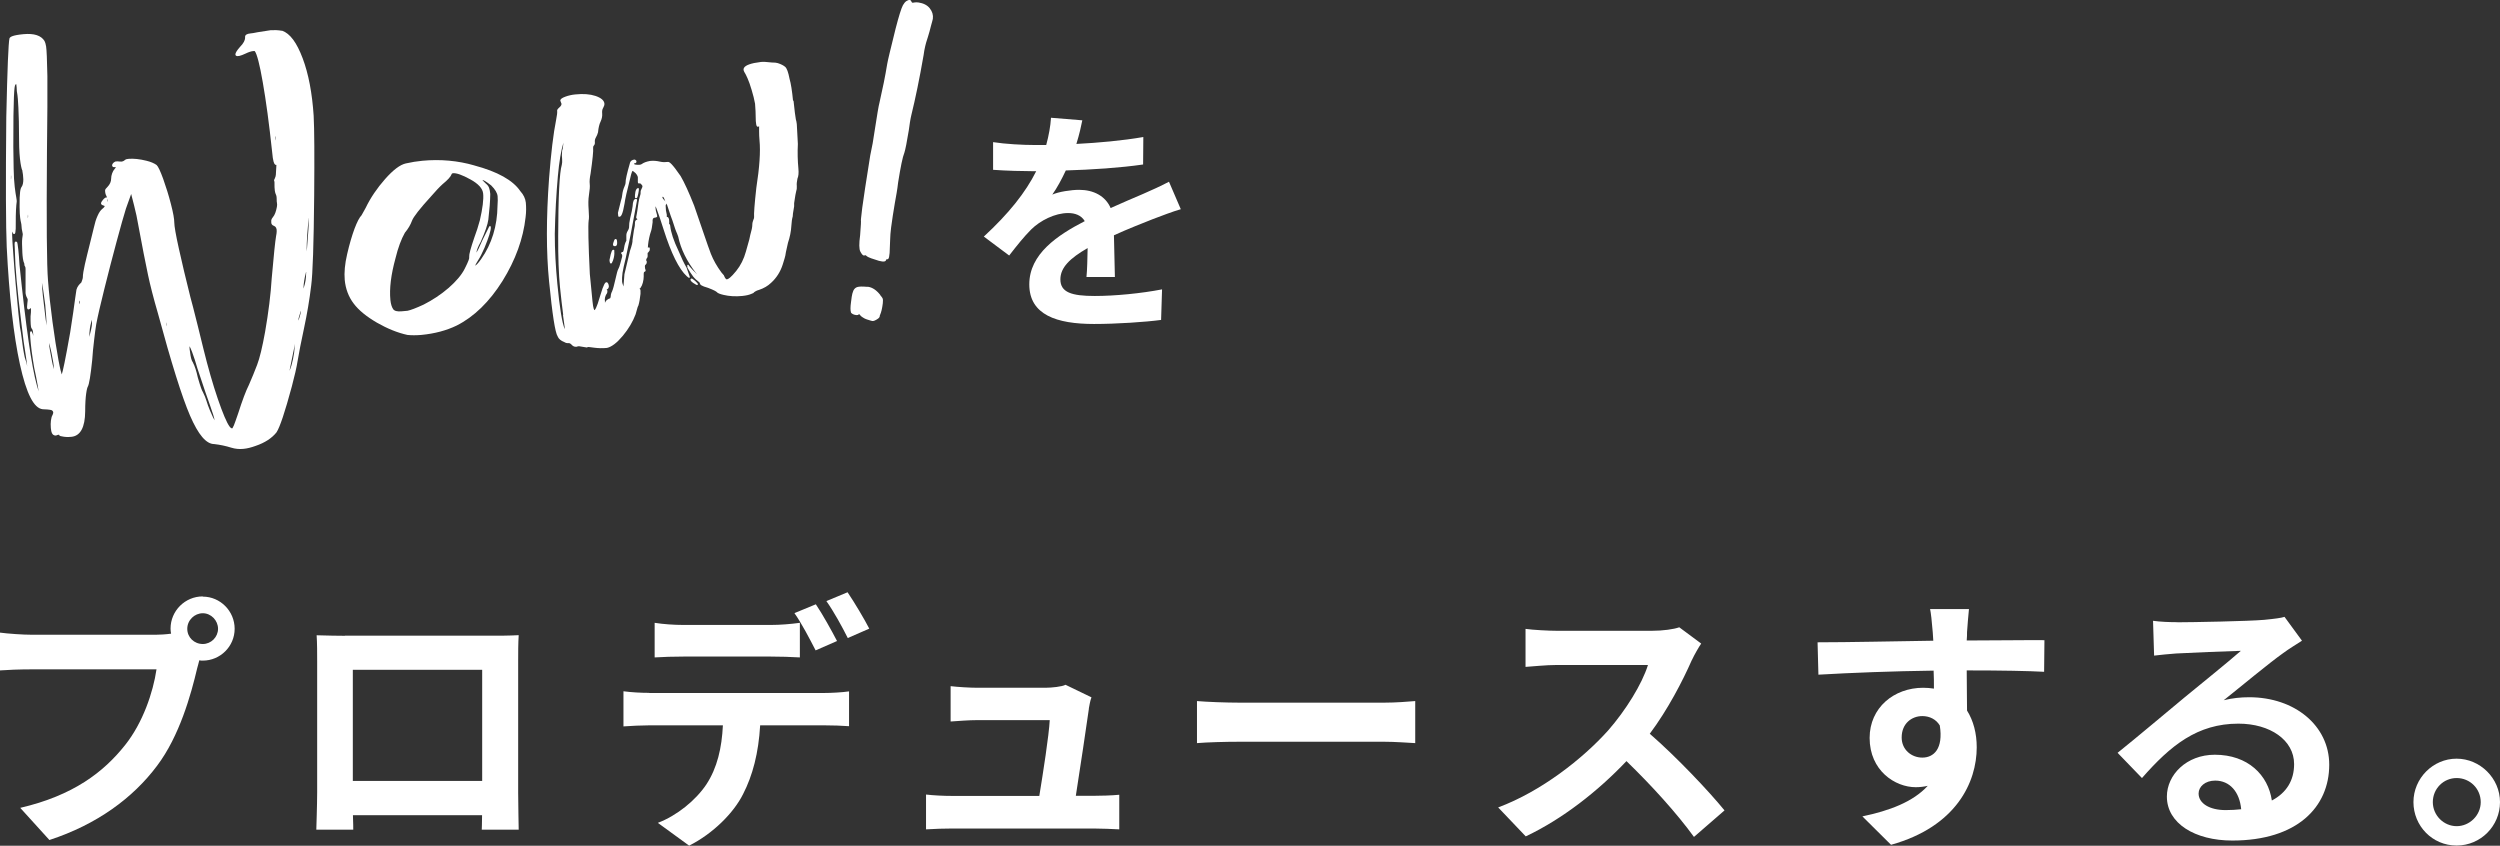 <?xml version="1.0" encoding="UTF-8"?><svg id="_レイヤー_2" xmlns="http://www.w3.org/2000/svg" viewBox="0 0 234.82 79.44"><rect x="0" y="0" width="234.82" height="79.44" fill="#333333" stroke="none"/><defs><style>.cls-1{fill:#fff;}</style></defs><g id="content"><g><path class="cls-1" d="M101.09,13.52c2.11-.11,4.34-.31,6.3-.65l-.02,2.58c-2.11,.31-4.85,.49-7.26,.56-.38,.82-.82,1.63-1.27,2.27,.58-.27,1.78-.45,2.52-.45,1.36,0,2.47,.58,2.96,1.71,1.16-.53,2.09-.91,3.01-1.31,.87-.38,1.65-.73,2.47-1.16l1.11,2.58c-.71,.2-1.89,.65-2.65,.94-1,.4-2.27,.89-3.63,1.51,.02,1.25,.07,2.89,.09,3.92h-2.67c.07-.67,.09-1.74,.11-2.72-1.67,.96-2.56,1.83-2.56,2.94,0,1.22,1.05,1.56,3.23,1.56,1.89,0,4.36-.24,6.32-.62l-.09,2.87c-1.47,.2-4.21,.38-6.3,.38-3.5,0-6.08-.85-6.08-3.72s2.67-4.63,5.21-5.94c-.33-.56-.93-.76-1.56-.76-1.25,0-2.63,.71-3.47,1.54-.67,.67-1.31,1.47-2.07,2.45l-2.38-1.78c2.34-2.16,3.92-4.14,4.92-6.14h-.29c-.91,0-2.54-.04-3.76-.13v-2.6c1.14,.18,2.78,.27,3.92,.27h1.07c.24-.89,.4-1.76,.45-2.56l2.94,.24c-.11,.56-.27,1.29-.56,2.23Z"/><g><path class="cls-1" d="M19.05,56.04c1.64,0,2.99,1.36,2.99,3.02s-1.36,2.99-2.99,2.99c-.1,0-.23,0-.33-.03-.08,.28-.13,.53-.2,.75-.58,2.47-1.66,6.37-3.77,9.16-2.26,3.02-5.64,5.51-10.11,6.97l-2.74-3.02c4.98-1.16,7.83-3.35,9.86-5.91,1.66-2.09,2.62-4.93,2.94-7.1H2.99c-1.16,0-2.37,.05-2.99,.1v-3.55c.73,.1,2.16,.2,2.99,.2H14.64c.35,0,.91-.03,1.43-.1-.03-.15-.05-.3-.05-.48,0-1.66,1.36-3.02,3.02-3.02Zm0,4.45c.78,0,1.43-.65,1.43-1.43s-.65-1.46-1.43-1.46-1.46,.65-1.46,1.46,.65,1.43,1.46,1.43Z"/><path class="cls-1" d="M32.39,59.71h13.84c.63,0,1.59,0,2.49-.05-.05,.75-.05,1.69-.05,2.44v12.33c0,.98,.05,3.4,.05,3.5h-3.47c0-.05,.03-.63,.03-1.36h-12.13c.03,.7,.03,1.28,.03,1.36h-3.47c0-.13,.08-2.31,.08-3.52v-12.3c0-.7,0-1.74-.05-2.44,1.03,.03,1.99,.05,2.67,.05Zm.75,13.64h12.15v-10.44h-12.15v10.44Z"/><path class="cls-1" d="M60.98,65.09h16.48c.53,0,1.64-.05,2.29-.15v3.27c-.63-.05-1.59-.08-2.29-.08h-6.06c-.15,2.59-.7,4.71-1.61,6.47-.88,1.76-2.82,3.7-5.06,4.83l-2.94-2.14c1.79-.68,3.55-2.11,4.55-3.6,1.03-1.56,1.46-3.45,1.56-5.56h-6.92c-.73,0-1.71,.05-2.42,.1v-3.3c.75,.1,1.64,.15,2.42,.15Zm3.2-6.39h8.23c.86,0,1.86-.08,2.72-.2v3.25c-.86-.05-1.84-.08-2.72-.08h-8.23c-.86,0-1.94,.03-2.69,.08v-3.25c.81,.13,1.84,.2,2.69,.2Zm14.44,1.51l-2.01,.88c-.53-1.03-1.31-2.54-1.99-3.5l2.01-.83c.63,.93,1.51,2.52,1.99,3.45Zm3.02-1.16l-2.01,.88c-.53-1.06-1.33-2.52-2.01-3.47l1.99-.83c.65,.96,1.59,2.54,2.04,3.42Z"/><path class="cls-1" d="M102.28,66.55c-.2,1.48-.86,5.81-1.23,8.2h1.61c.65,0,1.81-.03,2.47-.1v3.25c-.5-.03-1.74-.08-2.42-.08h-13.24c-.91,0-1.53,.03-2.49,.08v-3.27c.68,.08,1.61,.13,2.49,.13h8.15c.35-2.14,.91-5.71,.98-7.12h-6.79c-.81,0-1.79,.08-2.52,.13v-3.32c.65,.08,1.81,.15,2.49,.15h6.44c.53,0,1.56-.1,1.86-.28l2.44,1.18c-.13,.33-.2,.81-.25,1.06Z"/><path class="cls-1" d="M116.48,66h13.51c1.18,0,2.29-.1,2.94-.15v3.95c-.6-.03-1.89-.13-2.94-.13h-13.51c-1.43,0-3.12,.05-4.05,.13v-3.95c.91,.08,2.74,.15,4.05,.15Z"/><path class="cls-1" d="M158.91,62c-.86,1.96-2.26,4.66-3.95,6.92,2.49,2.16,5.54,5.38,7.02,7.2l-2.87,2.49c-1.64-2.26-3.98-4.83-6.34-7.12-2.67,2.82-6.01,5.44-9.46,7.07l-2.59-2.72c4.05-1.51,7.95-4.58,10.32-7.22,1.66-1.89,3.2-4.38,3.75-6.16h-8.53c-1.06,0-2.44,.15-2.97,.18v-3.57c.68,.1,2.21,.18,2.97,.18h8.88c1.08,0,2.09-.15,2.59-.33l2.06,1.53c-.2,.28-.65,1.06-.88,1.56Z"/><path class="cls-1" d="M184.76,59.38c0,.2,0,.48-.03,.78,2.54,0,5.99-.05,7.3-.03l-.03,2.97c-1.51-.08-3.85-.13-7.27-.13,0,1.28,.03,2.67,.03,3.77,.6,.96,.91,2.14,.91,3.45,0,3.27-1.91,7.45-8.05,9.16l-2.69-2.67c2.54-.53,4.76-1.36,6.14-2.87-.35,.08-.73,.13-1.13,.13-1.94,0-4.33-1.56-4.33-4.63,0-2.84,2.29-4.71,5.03-4.71,.35,0,.68,.03,1.01,.08,0-.55,0-1.13-.03-1.69-3.8,.05-7.72,.2-10.82,.38l-.08-3.04c2.87,0,7.45-.1,10.87-.15-.03-.33-.03-.58-.05-.78-.08-1.03-.18-1.89-.25-2.19h3.65c-.05,.4-.15,1.76-.18,2.16Zm-4.2,11.78c1.06,0,1.99-.81,1.64-3.02-.35-.58-.96-.88-1.64-.88-.98,0-1.94,.68-1.94,2.01,0,1.16,.93,1.89,1.94,1.89Z"/><path class="cls-1" d="M204.52,58.45c1.33,0,6.72-.1,8.15-.23,1.03-.1,1.61-.18,1.91-.28l1.64,2.24c-.58,.38-1.18,.73-1.76,1.16-1.36,.96-4,3.17-5.59,4.43,.83-.2,1.59-.28,2.39-.28,4.28,0,7.52,2.67,7.52,6.34,0,3.98-3.02,7.12-9.11,7.12-3.5,0-6.14-1.61-6.14-4.13,0-2.04,1.84-3.93,4.5-3.93,3.12,0,5.01,1.91,5.36,4.3,1.38-.73,2.09-1.89,2.09-3.42,0-2.26-2.26-3.8-5.23-3.8-3.85,0-6.37,2.04-9.06,5.11l-2.29-2.37c1.79-1.43,4.83-4,6.32-5.23,1.41-1.16,4.03-3.27,5.26-4.35-1.28,.03-4.76,.18-6.09,.25-.68,.05-1.48,.13-2.06,.2l-.1-3.27c.7,.1,1.59,.13,2.29,.13Zm4.53,17.64c.53,0,1.01-.03,1.46-.08-.15-1.64-1.08-2.69-2.44-2.69-.96,0-1.56,.58-1.56,1.21,0,.93,1.03,1.56,2.54,1.56Z"/><path class="cls-1" d="M234.82,75.34c0,2.24-1.81,4.08-4.08,4.08s-4.05-1.84-4.05-4.08,1.84-4.08,4.05-4.08,4.08,1.84,4.08,4.08Zm-1.81,0c0-1.26-1.01-2.26-2.26-2.26s-2.24,1.01-2.24,2.26,1.03,2.26,2.24,2.26,2.26-1.01,2.26-2.26Z"/></g><g><path class="cls-1" d="M26.47,2.89c-.16-.03-.34-.05-.55-.06-.2,0-.37,0-.52,.01l-1.22,.19c-.28,.06-.51,.1-.66,.11-.33,.03-.5,.14-.5,.32v.12c0,.09-.04,.2-.11,.35-.08,.15-.2,.31-.37,.48-.29,.33-.43,.56-.43,.7,0,.07,.03,.1,.06,.12,.13,.1,.43,.02,.9-.2,.29-.14,.52-.21,.69-.23,.12-.01,.16,0,.17,0,.2,.26,.46,1.24,.75,2.92,.3,1.7,.6,3.9,.88,6.54,.08,.94,.19,1.13,.28,1.2,.04,.03,.08,.03,.1,.03h.02s0,.13-.01,.21c0,.1-.02,.22-.02,.35,0,.23-.02,.53-.1,.66,0,0-.02,.02-.01,.03,0,0,0,.02-.01,.03-.04,.06-.11,.19-.03,.3-.01,.85,.06,1.03,.13,1.19,.05,.11,.08,.2,.08,.52,0,.09,0,.17,.02,.25,.02,.13,.03,.25,0,.39-.08,.44-.2,.77-.37,.97-.17,.2-.17,.33-.16,.42v.05c0,.1,0,.26,.24,.35,.19,.07,.28,.24,.27,.5,0,.12-.02,.28-.06,.48-.08,.45-.22,1.79-.41,3.96-.09,1.49-.3,3.18-.62,5.02-.26,1.44-.51,2.48-.75,3.1-.24,.62-.49,1.25-.77,1.88-.28,.55-.62,1.46-1.01,2.68-.18,.52-.31,.9-.4,1.12-.11,.26-.16,.29-.16,.29-.07,0-.16-.06-.25-.18-.26-.35-.63-1.22-1.1-2.59-.47-1.37-.92-2.95-1.35-4.69l-.53-2.16c-.37-1.49-.61-2.41-.7-2.72-.43-1.71-.79-3.24-1.08-4.55-.29-1.3-.43-2.13-.43-2.45,0-.33-.1-.91-.32-1.75-.21-.82-.46-1.61-.72-2.34-.27-.74-.47-1.17-.62-1.31-.22-.16-.54-.3-.95-.4-.64-.16-1.21-.22-1.68-.18-.15,.01-.26,.04-.33,.09,0,0,0,0-.01,.01-.09,.09-.19,.14-.33,.16-.07,0-.14,0-.21-.01-.09-.02-.2-.02-.34,0,0,0-.02,0-.02,0-.11,.05-.19,.11-.24,.18-.05,.07-.07,.13-.07,.17,0,.04,.01,.09,.04,.12,.04,.07,.16,.07,.24,.06,.04,0,.06,0,.07,0h0s-.01,.06-.12,.18c-.09,.1-.17,.24-.23,.41-.06,.17-.09,.33-.09,.48,0,.29-.12,.55-.34,.78-.15,.14-.22,.24-.23,.33,0,.2,.04,.38,.12,.52,.03,.06,.05,.11,.07,.16,0,0,0,0,0,0-.01-.01-.04-.02-.06-.02-.1,0-.21,.09-.33,.23-.12,.14-.18,.25-.18,.33,0,.07,.04,.15,.22,.2,.1,.03,.12,.05,.12,.06,0,.03-.03,.11-.21,.25-.17,.13-.32,.35-.46,.67-.14,.31-.25,.66-.33,1.04-.13,.53-.25,1.01-.36,1.46-.41,1.65-.69,2.73-.69,3.28,0,.1-.1,.37-.14,.47,0,0,0,0,0,0,0,.01-.03,.03-.05,.05-.11,.1-.33,.32-.41,.63-.02,.1-.06,.37-.12,.81-.09,.65-.23,1.74-.47,3.21-.47,2.67-.69,3.65-.79,3.94-.05-.14-.15-.48-.31-1.35-.18-.98-.37-2.19-.56-3.59-.19-1.4-.33-2.7-.42-3.87-.12-1.4-.15-5.46-.1-12.06l.04-4.28v-2.88c-.03-1.54-.07-2.45-.12-2.78-.04-.23-.09-.4-.15-.51-.32-.52-.98-.73-1.98-.64-1.05,.1-1.25,.26-1.31,.39-.1,.42-.2,2.83-.3,7.39-.06,6.24-.04,10.34,.04,12.2,.23,4.62,.65,8.33,1.24,11.03,.61,2.77,1.31,4.14,2.15,4.22,.68,.02,.83,.08,.87,.11,.07,.06,.11,.12,.11,.18,0,.1-.05,.24-.15,.43-.06,.23-.09,.46-.09,.67,0,.55,.07,.88,.24,1.01,.07,.05,.14,.07,.23,.07,.03,0,.07-.01,.13-.04,.04-.02,.11-.03,.19-.04,.01,0,.02,0,0,0,0,.13,.21,.15,.28,.16,.26,.06,.55,.07,.87,.04,.85-.08,1.29-.89,1.3-2.39,0-.73,.04-1.29,.09-1.65,.06-.44,.12-.61,.16-.68,.12-.21,.26-1.03,.41-2.49,.04-.61,.1-1.24,.18-1.88,.07-.63,.14-1.13,.2-1.49,.14-.75,.4-1.87,.77-3.35,.36-1.46,.75-2.94,1.14-4.4,.39-1.44,.68-2.48,.88-3.11l.49-1.37c.21,.8,.38,1.49,.5,2.03,.53,2.86,.9,4.73,1.08,5.56,.2,.95,.51,2.17,.93,3.61,1.25,4.63,2.26,7.86,3.02,9.62,.78,1.8,1.52,2.67,2.27,2.67,.53,.06,1.07,.17,1.61,.34,.36,.11,.74,.15,1.13,.11,.35-.03,.74-.13,1.15-.28,.86-.29,1.52-.72,1.96-1.27,.32-.49,.79-1.9,1.44-4.31,.26-.97,.45-1.8,.56-2.49,.11-.68,.31-1.69,.59-3,.28-1.31,.51-2.65,.67-4,.14-1.04,.24-3.89,.28-8.46,.03-3.69,.02-6.21-.05-7.49-.14-2.11-.48-3.92-1.03-5.38-.56-1.49-1.19-2.34-1.94-2.6Zm2.54,17.6v.11c0,.44-.06,1.35-.17,2.68-.01,.13-.03,.24-.04,.34,0-1.01,.08-2.05,.2-3.08v-.06Zm-.25,5.06c-.01,.36-.03,.62-.06,.8-.03,.19-.09,.44-.19,.76v-.11c0-.16,.02-.37,.06-.62,.04-.26,.09-.5,.15-.72,0-.04,.02-.07,.03-.11Zm-2.93-12.57c0-.1,0-.17,.02-.21,.01,.06,.02,.13,.02,.22,0,.08,0,.15-.02,.21,0-.04-.01-.11-.01-.21Zm1.88,19.31l-.02,.18c-.02,.42-.08,.84-.17,1.27-.09,.43-.19,.78-.31,1.04,0,.02-.01,.03-.02,.05,.1-.48,.28-1.33,.52-2.54Zm.56-3.1c0,.09-.02,.2-.06,.34-.04,.16-.09,.33-.15,.49-.01,.04-.03,.07-.04,.09,0-.09,.02-.2,.06-.34,.04-.16,.09-.32,.15-.49,.01-.04,.03-.07,.04-.09Zm-8.11,10.29c-.07-.11-.21-.37-.45-.95-.13-.32-.24-.61-.31-.86-.08-.26-.19-.55-.35-.86-.06-.08-.19-.37-.47-1.35-.13-.6-.28-1.07-.46-1.41,0,0,0,0,0-.01-.12-.14-.21-.46-.27-.98-.04-.18-.05-.35-.05-.49,0-.02,0-.04,0-.05,.04,.06,.12,.21,.25,.56,.16,.43,.33,.94,.49,1.51,.62,1.87,1.02,3.04,1.19,3.49,.25,.69,.39,1.16,.43,1.4Zm-4.52-9.15v.16s-.01,.1-.03,.15c0-.03,0-.07,0-.11,0-.15,.02-.22,.03-.25,0,0,0,.03,0,.05Zm-5.53-11.43s-.01,.04-.01,.05c0,0-.02-.02-.02-.14,0-.07,0-.11,0-.15,.03,.09,.04,.17,.04,.24Zm-1.47,11.17c0,.06,0,.16,0,.3,0,.15-.03,.35-.08,.57-.05,.22-.1,.43-.15,.62,0,.03-.01,.05-.02,.08,0-.55,.07-1.01,.18-1.39,.02-.08,.04-.15,.06-.19Zm-1.14-1.7c0,.07-.02,.13-.05,.2,0-.03,0-.07-.01-.11,0-.12,.01-.18,.02-.22h.01s.03,.05,.03,.13Zm-4.89-7.96c0-.14,.01-.22,.02-.26,0,.03,.01,.09,.01,.17,0,.05-.01,.11-.03,.17,0-.02,0-.05,0-.08Zm-.51-4.36c.03,.09,.09,.58,.09,.79,0,.32-.05,.57-.17,.73-.09,.12-.2,.44-.18,1.88,.01,.94,.09,1.27,.14,1.48,.02,.1,.04,.18,.04,.29,0,.19,.04,.37,.08,.56,.01,.07,.03,.14,.04,.21,0,.01,0,.06-.01,.11-.02,.14-.07,.4-.06,.8l.03,.84c.02,.34,.06,.79,.18,1.01,0,.18,.03,.23,.07,.28,.02,.03,.05,.06,.05,.22v2.28c.03,.24,.11,.4,.16,.49,.02,.03,.03,.06,.04,.07,0,.09,0,.22-.03,.38-.02,.16-.03,.29-.03,.37,0,.1,.02,.17,.06,.2,.06,.05,.15,.03,.24-.07,.02-.02,.04-.03,.05-.04,0,.02,.01,.06,.02,.14,0,.14,0,.36-.04,.65v.38c.01,.57,.06,.7,.1,.75,.07,.06,.14,.22,.15,.59,0,.04,0,.08,0,.11-.01-.05-.03-.11-.04-.18-.07-.21-.1-.26-.17-.25-.09,0-.09,.11-.09,.19,0,.19,.03,.51,.07,.95,.04,.44,.11,.94,.19,1.48,.08,.55,.18,1.09,.3,1.61,.12,.63,.21,1.1,.25,1.41-.04-.14-.1-.32-.17-.57-.49-1.75-1.04-5.56-1.63-11.33-.06-1.07-.17-2.07-.23-2.12-.04-.04-.08-.05-.12-.05,0,0-.02,0-.03,0-.09,.04-.09,.17-.07,.47,0,.15,.02,.33,.02,.52,.02,1.39,.22,3.58,.59,6.53,.15,1.34,.31,2.48,.46,3.39,.06,.33,.09,.63,.11,.9,0-.07-.02-.14-.03-.21-.03-.18-.08-.35-.13-.48-.05-.13-.11-.35-.16-.66-.06-.31-.11-.65-.15-1-.04-.35-.09-.67-.13-.94-.04-.27-.07-.44-.09-.5-.01-.06-.06-.49-.14-1.27-.08-.79-.17-1.72-.26-2.77-.09-1.04-.17-2.02-.23-2.93-.07-.89-.1-1.45-.1-1.68,0-.16,0-.25,.01-.31,0,.01,.01,.03,.02,.04,.05,.13,.08,.2,.15,.19,.09,0,.18-.02,.16-1.15,0-.35,0-.71,.02-1.08,.02-.37,.04-.64,.07-.82,0-.06,0-.17-.04-.37-.08-.46-.23-1.31-.25-2.75l-.03-2.01c-.01-4.84,.1-5.72,.18-5.82,.04-.06,.06-.08,.08-.1,.01,.02,.04,.1,.05,.31,0,.26,.03,.51,.08,.75,.03,.16,.15,1.57,.15,4.18,0,1.99,.25,2.85,.33,2.94Zm-1.05,.56c0,.12-.01,.19-.02,.24,0-.06-.01-.15,0-.3,0-.04,0-.07,0-.08,0,.01,.03,.05,.02,.14Zm3.33,13.97c-.02-.14-.05-.32-.09-.57-.23-1.81-.35-2.96-.35-3.44,0,0,0,0,0-.01,.06,.27,.15,.86,.31,2.09,.08,.88,.12,1.53,.13,1.94Zm.22,1.63c.05,.13,.12,.39,.23,.9,.15,.71,.23,1.24,.24,1.56-.01-.03-.02-.06-.03-.1-.06-.18-.12-.43-.18-.76-.06-.32-.12-.65-.18-.98-.05-.26-.07-.47-.08-.63Z"/><path class="cls-1" d="M44.56,15.54c-1.55-.45-3.2-.6-4.89-.44-.51,.05-1.03,.13-1.55,.25-.54,.12-1.18,.6-1.95,1.47-.75,.85-1.37,1.76-1.82,2.7l-.39,.7c-.19,.19-.41,.6-.66,1.26-.24,.65-.48,1.46-.69,2.38-.22,.93-.29,1.75-.23,2.43,.08,.84,.36,1.59,.84,2.22,.47,.63,1.21,1.23,2.19,1.8,.98,.56,1.94,.95,2.86,1.15,.38,.04,.82,.04,1.3,0,1.26-.12,2.37-.42,3.32-.88,1.63-.82,3.08-2.23,4.31-4.19,1.22-1.96,1.95-3.98,2.17-6,.06-.48,.06-.94,.02-1.36-.04-.37-.21-.74-.52-1.08-.69-1.02-2.14-1.83-4.32-2.41Zm.34,8.92c.21-.32,.41-.73,.61-1.19,.2-.48,.34-.87,.45-1.21,.11-.35,.15-.58,.14-.69v-.08s-.03-.05-.07-.05c0,0-.01,0-.02,0-.03,0-.05,.02-.06,.04l-.64,1.29c-.31,.73-.48,1.04-.56,1.16,.02-.23,.15-.57,.4-1.01,.42-.94,.66-1.64,.72-2.1,.11-.93,.17-1.73,.18-2.4-.02-.24-.06-.43-.11-.57-.05-.15-.16-.29-.31-.41-.22-.2-.29-.3-.32-.34,.08,.01,.3,.1,.83,.52,.37,.37,.57,.71,.6,1.01,.02,.23,.02,.53-.01,.9-.02,1.9-.54,3.59-1.54,5.01-.32,.45-.48,.58-.56,.61,.03-.08,.1-.22,.27-.49Zm.48-6.3c.06,.56-.05,1.42-.31,2.54-.15,.56-.32,1.09-.51,1.59-.35,1.02-.51,1.62-.49,1.81v.08c.02,.08-.05,.33-.42,1.06-.29,.58-.81,1.19-1.52,1.81-.72,.62-1.51,1.14-2.34,1.56-.71,.33-1.22,.52-1.51,.58l-.55,.05c-.41,.04-.68-.03-.8-.2-.13-.19-.22-.47-.26-.85-.11-1.09,.06-2.41,.48-3.94,.24-.99,.54-1.79,.88-2.39,.31-.37,.53-.75,.67-1.13,.13-.36,.74-1.14,1.81-2.31,.4-.46,.75-.84,1.06-1.12,.49-.4,.77-.71,.85-.94,.02-.06,.06-.08,.13-.09,.32-.03,.87,.16,1.63,.58,.75,.41,1.16,.86,1.2,1.33Z"/><path class="cls-1" d="M57.61,23.46c-.1,0-.2,.09-.36,.96,0,0,0,.01,0,.02,.02,.23,.05,.32,.14,.31,.06,0,.1-.05,.19-.29,.06-.16,.09-.32,.11-.46,.02-.15,.02-.26,.01-.34v-.15s-.05-.06-.09-.05Z"/><path class="cls-1" d="M57.84,23.1s.04-.01,.05-.02c.07-.07,.09-.2,.07-.39-.01-.13-.03-.25-.14-.24-.08,0-.12,.09-.14,.15-.02,.07-.05,.13-.07,.2-.03,.07-.03,.14-.03,.2,0,0,0,.02,0,.03,.06,.09,.14,.1,.2,.09h.04Z"/><path class="cls-1" d="M59.77,18.61c.07,0,.1-.05,.18-.41,.05-.25,.07-.4,.06-.48,0-.03-.04-.06-.08-.05-.18,.02-.23,.27-.25,.36-.04,.2-.05,.38-.04,.53,0,.03,.04,.06,.08,.05h.04Z"/><path class="cls-1" d="M64.96,26.16s-.04,.01-.05,.02l-.04,.04s-.02,.03-.02,.05c.01,.12,.16,.26,.45,.42,.08,.06,.14,.08,.19,.08,.04,0,.07-.03,.06-.07,0-.05-.04-.12-.26-.32-.24-.21-.29-.22-.33-.22Z"/><path class="cls-1" d="M74.49,9.48c-.09-.94-.2-1.64-.33-2.08-.12-.62-.25-.98-.41-1.12-.15-.13-.38-.25-.69-.35-.16-.04-.27-.05-.33-.05-.04,0-.11,0-.24-.01-.48-.06-.81-.07-1.02-.05h0s-.64,.1-.64,.1c-.69,.15-1.02,.36-.99,.65,0,0,0,.01,0,.01l.06,.16c.1,.16,.21,.37,.32,.63,.11,.25,.24,.6,.38,1.08,.14,.46,.25,.9,.32,1.29,.04,.4,.06,.94,.07,1.63,.03,.31,.05,.39,.07,.43,.04,.1,.1,.11,.14,.11,.02,0,.04-.01,.05-.02l.05-.05s0,.02,0,.04c0,.06,0,.27,0,.45,0,.25,.01,.55,.04,.88,.1,1.02,0,2.51-.3,4.43-.17,1.53-.24,2.47-.21,2.76-.02,.17-.04,.2-.05,.2,0,0,0,.01-.01,.02-.07,.17-.11,.34-.11,.53,0,.17-.06,.48-.19,.92l-.09,.42-.32,1.14c-.19,.69-.49,1.3-.91,1.82-.51,.63-.76,.78-.88,.79-.03,0-.13-.01-.27-.35,0,0,0-.01,0-.02l-.24-.28c-.43-.58-.76-1.17-.99-1.75-.15-.39-.37-1.02-.66-1.87l-.91-2.65c-.49-1.24-.92-2.18-1.27-2.78-.82-1.19-1.05-1.34-1.19-1.33-.14,.01-.27,.02-.38,.02-.11,0-.24-.02-.38-.05-.3-.07-.62-.1-.94-.06h0c-.32,.06-.57,.15-.75,.28-.04,.04-.12,.07-.24,.08-.13,.01-.26,0-.37-.02-.1-.02-.13-.05-.13-.06,0-.02,0-.03,0-.04,0,0,.01-.01,.07-.02,.11-.01,.17-.08,.16-.19,0,0,0-.01,0-.02-.06-.12-.15-.14-.21-.14-.16,.02-.37,.1-.42,.39-.13,.44-.23,.83-.3,1.14-.07,.32-.1,.52-.09,.62,0,.08-.02,.19-.09,.34-.12,.27-.2,.55-.23,.84-.01,.15-.05,.33-.12,.54l-.28,1.13s0,.01,0,.02l.03,.3s.04,.06,.08,.05h.04c.14-.02,.29-.18,.47-1.24,.05-.4,.23-1.21,.54-2.41,.11-.52,.19-.63,.21-.66,.02,0,.06,.03,.15,.1,.1,.07,.19,.16,.25,.26,.06,.1,.1,.18,.1,.24v.46c.01,.12,.09,.13,.13,.13,.02,0,.04-.01,.05-.02v-.02s.12,.06,.23,.22c.06,.08-.01,.22-.07,.34-.04,.09-.08,.16-.08,.23,.01,.12,0,.26-.06,.42-.06,.17-.1,.39-.14,.63-.03,.24-.07,.48-.1,.71-.04,.24-.07,.45-.11,.62-.03,.12,.05,.18,.12,.21-.03,.02-.06,.04-.07,.06,0,0,0,0,0,0-.03,0-.06,.02-.09,.05-.06,.07-.09,.17-.08,.27,.01,.12-.02,.35-.1,.68l-.13,.9c.02,.17-.06,.51-.24,1.03l-.52,2.19-.09,1.15c-.1-.26-.12-.38-.13-.43-.02-.24,0-.53,.04-.85,.05-.32,.15-.78,.3-1.38,.32-1.44,.61-2.92,.87-4.39l.2-1.08s0-.04-.02-.06l-.05-.03s-.03-.02-.05-.01c-.19,.02-.28,.24-.3,.69-.03,.26-.11,.63-.23,1.12-.08,.37-.11,.62-.1,.77,.01,.12-.03,.26-.12,.41-.11,.17-.15,.34-.14,.5v.44c-.1,.17-.17,.39-.21,.67-.05,.34-.11,.38-.11,.38-.15,.02-.17,.08-.17,.12,0,.04,.03,.08,.07,.11,0,0,.02,.02,.03,.11,0,.07,0,.12-.02,.17l-.16,.59c-.06,.23-.12,.4-.18,.5-.07,.11-.16,.44-.28,.99-.12,.54-.22,.91-.31,1.12-.05,.09-.09,.19-.11,.3l-.02,.19c-.01,.1-.04,.16-.08,.17-.08,.02-.16,.06-.25,.13-.09,.06-.16,.16-.21,.28v-.13c-.02-.12-.02-.24,.01-.37,.03-.12,.07-.21,.11-.28,.06-.08,.09-.14,.1-.2,.01-.06,.01-.1,.01-.13,0,0,0-.02,0-.03l-.07-.11s.02,0,.03-.01c.1-.03,.16-.12,.18-.29-.01-.11-.04-.2-.07-.26-.03-.05-.08-.13-.16-.12-.11,.01-.25,.12-.59,1.28-.35,1.24-.51,1.34-.53,1.34-.02,0-.12-.09-.19-.83l-.25-2.56c-.14-2.86-.17-4.56-.11-5.03,.04-.16,.04-.49,0-1.01s-.04-.96,.03-1.4c.07-.45,.1-.79,.07-1.03s0-.56,.08-.96c.19-1.33,.27-2.13,.24-2.43,0-.08,.01-.15,.07-.21,.08-.08,.11-.2,.09-.36-.01-.13,.02-.26,.1-.4,.09-.15,.15-.31,.2-.48,.04-.43,.12-.77,.24-1.01,.12-.26,.17-.51,.15-.75-.02-.21,0-.39,.09-.53,.09-.16,.13-.29,.12-.41-.03-.3-.31-.54-.84-.72-.51-.17-1.15-.22-1.9-.14-.32,.03-.63,.1-.93,.21-.33,.12-.48,.24-.47,.37,0,0,0,.01,0,.01l.11,.29c0,.1-.05,.21-.18,.32-.17,.15-.24,.25-.23,.32,.02,.17-.01,.45-.09,.83-.27,1.34-.49,3.21-.67,5.55-.27,3.69-.27,6.93,0,9.64,.31,3.14,.57,4.83,.81,5.19,.09,.23,.3,.41,.64,.54,.11,.07,.23,.1,.37,.09,.1-.01,.2,.04,.3,.15,.13,.15,.28,.21,.45,.19,.01,0,.02,0,.03,0,.03-.02,.09-.04,.21-.05l.74,.12s.04,0,.06-.02c0,0,.02-.02,.02-.03,.05,0,.2,.01,.62,.07,.38,.05,.78,.06,1.19,.02,0,0,0,0,0,0,.44-.1,.93-.47,1.49-1.14,.54-.65,.94-1.33,1.2-2.02,.17-.66,.23-.78,.25-.8,0,0,.01-.02,.01-.02,.09-.29,.15-.66,.2-1.1v-.31c0-.07-.02-.12-.07-.15-.01-.01-.02-.02-.03-.02,0,0,0,0,.02-.01,.05-.02,.1-.07,.21-.3,.07-.16,.12-.35,.15-.56,.02-.21,.03-.36,.02-.45,0-.08,0-.15,.02-.21,.02-.05,.03-.06,.04-.06,.06,0,.13-.05,.12-.15,0,0,0-.01,0-.01l-.05-.14-.02-.22c0-.07,.02-.11,.05-.13,.07-.05,.1-.11,.12-.18,.01-.06,.01-.1,.01-.13,0,0,0-.02-.01-.03l-.04-.06v-.1s0-.07,.05-.11c.06-.07,.09-.17,.08-.3s0-.19,0-.21c0,0,0-.01,0-.01,.02,0,.03-.01,.04-.02,.12-.13,.17-.22,.16-.29v-.15s-.03-.04-.05-.05c-.02,0-.05,0-.07,0l-.06,.03c0-.06,.01-.15,.02-.28,.02-.22,.06-.44,.11-.67,.05-.23,.1-.42,.16-.58,.06-.16,.11-.45,.16-.88-.04-.39,.13-.41,.19-.41,.11-.01,.18-.04,.22-.08,.01-.01,.02-.03,.02-.05-.01-.1-.04-.22-.08-.35-.04-.12-.07-.26-.08-.44,0-.07,0-.12,0-.16,.02,.04,.05,.11,.09,.21,.08,.2,.18,.49,.3,.84,.12,.37,.25,.75,.37,1.14,.71,2.24,1.44,3.71,2.17,4.38,.14,.13,.19,.16,.24,.15,.02,0,.04-.01,.05-.03,.01-.02,.02-.04,0-.05l-.3-.86c-.24-.41-.49-.93-.75-1.56-.47-.98-.73-1.78-.79-2.38,0-.08-.06-.15-.09-.19,0,0-.02-.02-.02-.03,.02-.04,.03-.14,0-.39-.05-.15-.09-.23-.18-.22,0,0-.02,0-.03,0,0-.04,0-.11,0-.21l-.08-.4c-.04-.43-.02-.51-.02-.52,.05-.04,.08-.08,.08-.14,.03,.09,.06,.19,.1,.3,.08,.24,.18,.53,.29,.87,.11,.28,.21,.57,.3,.86,.09,.28,.16,.49,.21,.6,.05,.11,.12,.27,.19,.48,.24,1.17,.81,2.33,1.7,3.46,.02,.03,.04,.06,.06,.09l-.16-.18c-.19-.18-.34-.34-.45-.47-.14-.16-.16-.2-.16-.2,0-.03-.04-.06-.08-.05s-.07,.03-.06,.07l.02,.19s0,.02,0,.02c.21,.36,.39,.64,.54,.83,.15,.19,.35,.37,.59,.55l.05,.12c.01,.09,.12,.21,.76,.39,.58,.22,.76,.34,.81,.39,.09,.11,.3,.19,.64,.27,.54,.13,1.13,.16,1.76,.1,.38-.04,.67-.11,.86-.2,.14-.05,.21-.08,.23-.13,0,0,.02-.03,.14-.1,.09-.06,.2-.1,.34-.14,.45-.15,.83-.37,1.13-.66,.51-.46,.88-1.04,1.1-1.73,.07-.21,.13-.41,.18-.59,.07-.25,.08-.32,.08-.35,0-.02,.02-.18,.23-1.09,.18-.53,.29-1.07,.32-1.61,.02-.35,.06-.65,.13-.88,0,0,0-.01,0-.02,0-.07,.01-.28,.13-.92v-.3c.09-.63,.16-1.02,.2-1.15,.05-.14,.06-.29,.05-.47-.02-.16,0-.39,.06-.68,.1-.22,.13-.54,.09-.95-.07-.73-.09-1.5-.05-2.31l-.1-1.86c-.02-.18-.05-.33-.09-.45-.05-.25-.12-.83-.22-1.78Zm-21.61,20.1l.16,1.16c0,.08,.01,.14,.01,.18-.25-.56-.48-1.99-.7-4.26-.16-1.65-.24-3.23-.24-4.69,.04-1.95,.14-3.77,.29-5.43,.12-1.35,.3-2.4,.52-3.14-.01,.09-.02,.19-.03,.31-.01,.16-.04,.31-.09,.45-.03,.31-.03,.57,0,.79,.02,.21,0,.39-.03,.53-.22,.73-.33,2.99-.34,6.71-.01,1.95,.05,3.56,.17,4.78,.1,.98,.2,1.85,.3,2.6Zm9.57-10.72c-.2-.2-.23-.29-.23-.32,0-.04,0-.05,.04-.06,.06,0,.15,.18,.24,.46-.02-.02-.03-.05-.05-.08Z"/><path class="cls-1" d="M82.7,27.73c-.36-.47-.75-.73-1.15-.79h-.12c-.44-.04-.73-.03-.9,.02-.17,.05-.3,.17-.38,.35-.07,.17-.12,.36-.15,.57l-.07,.53c-.06,.43-.06,.74,0,.93,0,0,0,.01,0,.02,.09,.12,.25,.2,.47,.23,.02,0,.06,0,.12,0,.09,0,.15-.04,.16-.11,.02,.02,.05,.05,.1,.11,.06,.08,.15,.16,.27,.23,.12,.08,.24,.14,.37,.18,.13,.04,.23,.08,.32,.1,.12,.04,.16,.05,.18,.05,.13,.02,.3-.05,.52-.2,.12-.08,.18-.16,.19-.24,0-.06,.02-.11,.04-.15,.1-.22,.19-.58,.25-1.07,.03-.24,.02-.4-.03-.49-.05-.08-.12-.18-.22-.29Z"/><path class="cls-1" d="M87.34,.79c-.24-.31-.61-.49-1.08-.56-.14-.02-.26-.01-.35,0-.11,.03-.15,.02-.16,.02h-.08s-.02-.02-.06-.1c-.03-.07-.08-.15-.17-.16-.08,0-.17,.03-.3,.11-.12,.08-.23,.21-.33,.39-.15,.28-.38,1.01-.68,2.17-.47,1.9-.74,3-.8,3.37-.18,1.12-.43,2.33-.72,3.6-.08,.29-.23,1.17-.46,2.68-.1,.75-.24,1.52-.41,2.29-.39,2.43-.64,4.08-.75,4.91-.15,1.15-.13,1.23-.12,1.26,0,.04,.01,.26-.08,1.32-.11,.81-.1,1.31,.02,1.54,.13,.24,.23,.36,.33,.37,.01,0,.02,0,.03,0l.1-.03s.03,0,.05,.02c.03,.01,.04,.02,.05,.03,.06,.07,.21,.18,.88,.38,.2,.08,.41,.13,.61,.16,.17,.02,.29,0,.35-.09,0,0,0-.02,.01-.03,.01-.08,.04-.08,.06-.08,.07,0,.2,0,.23-.23l.05-.37,.05-1.25c0-.32,.04-.7,.09-1.14,.04-.34,.1-.72,.16-1.12,.06-.42,.13-.81,.19-1.17,.06-.35,.12-.67,.17-.96,.05-.29,.1-.63,.14-.99,.23-1.45,.42-2.39,.59-2.8,.09-.29,.23-.97,.41-2.08,.03-.24,.07-.5,.11-.77,.04-.27,.09-.49,.13-.67,.38-1.54,.77-3.43,1.15-5.62,.04-.3,.09-.59,.15-.84,.06-.26,.11-.42,.14-.51,.03-.09,.07-.21,.12-.38,.05-.17,.1-.34,.15-.51,.05-.17,.1-.35,.14-.54,.04-.18,.08-.31,.11-.4,.03-.09,.05-.17,.06-.24,.05-.35-.05-.69-.29-.99Z"/></g></g></g></svg>